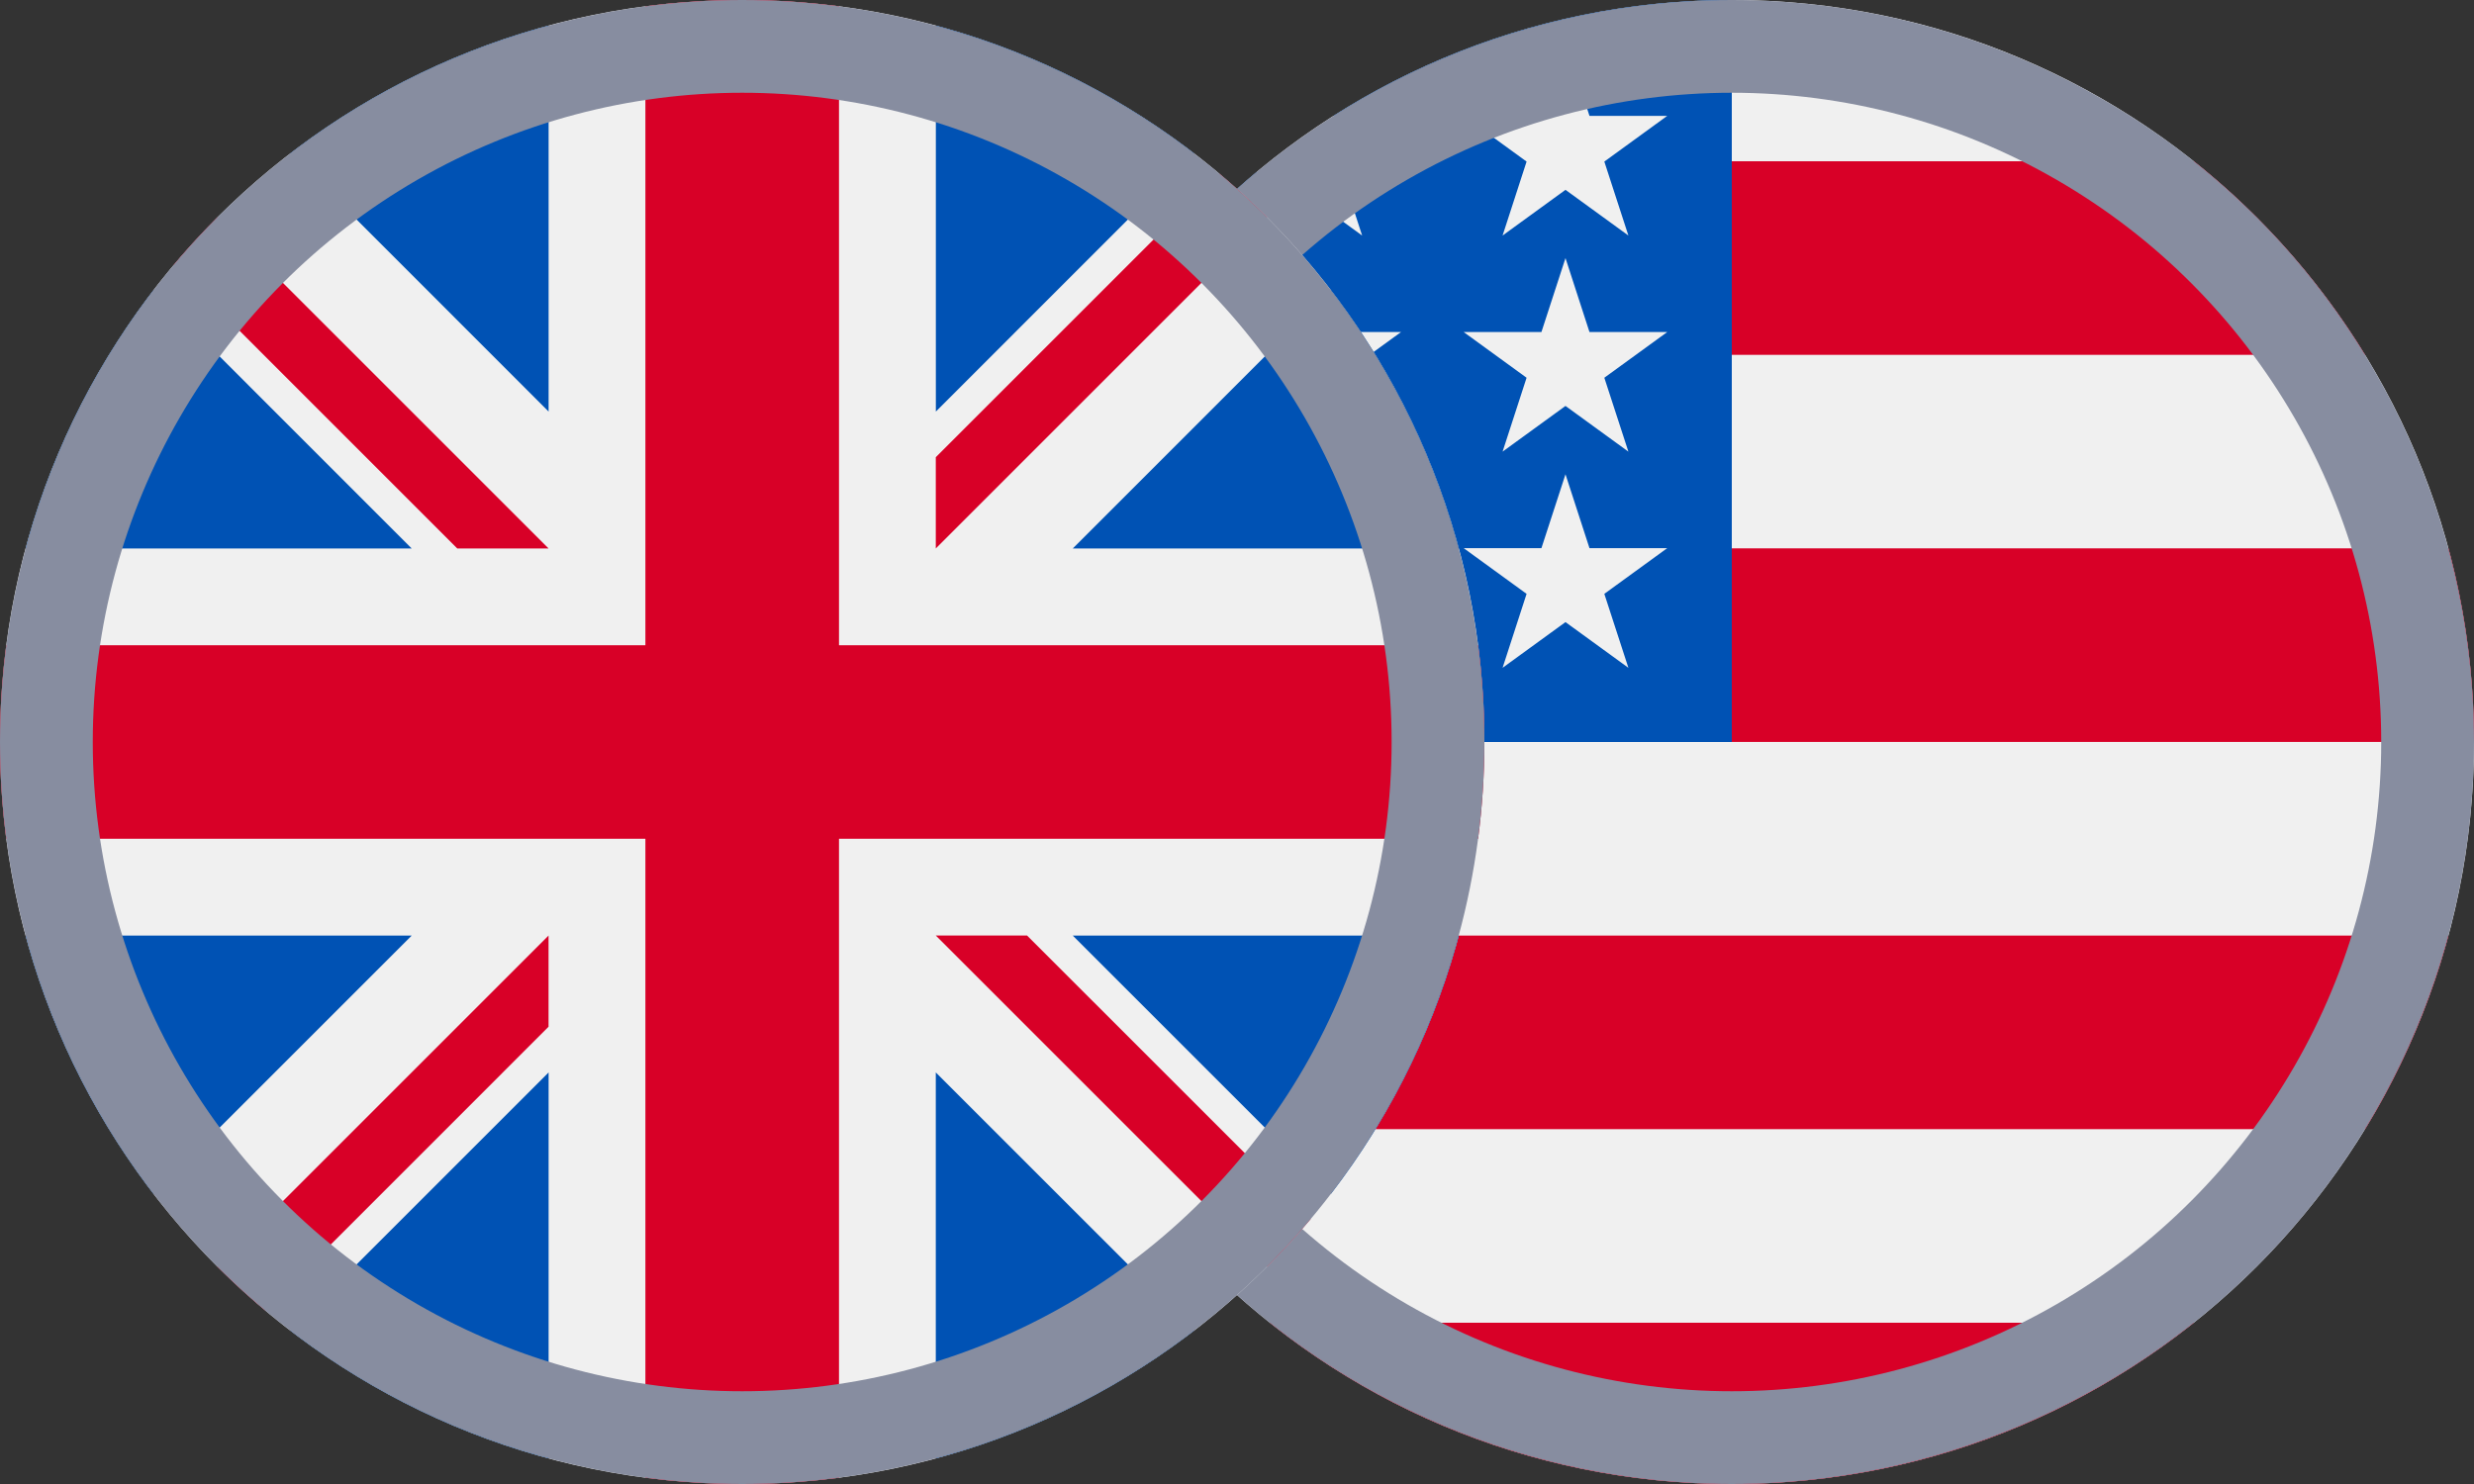<svg width="40" height="24" viewBox="0 0 40 24" fill="none" xmlns="http://www.w3.org/2000/svg">
<rect x="0" y="0" width="40" height="24" fill="#333333" stroke="none"/>
<g clip-path="url(#clip0_3416_13683)">
<path d="M28 24C34.627 24 40 18.627 40 12C40 5.373 34.627 0 28 0C21.373 0 16 5.373 16 12C16 18.627 21.373 24 28 24Z" fill="#F0F0F0"/>
<path d="M27.479 11.999H40C40 10.915 39.856 9.866 39.587 8.868H27.479V11.999Z" fill="#D80027"/>
<path d="M27.479 5.739H38.239C37.504 4.54 36.565 3.481 35.47 2.608H27.479V5.739Z" fill="#D80027"/>
<path d="M28.001 24C30.825 24 33.42 23.024 35.47 21.392H20.531C22.581 23.024 25.176 24 28.001 24Z" fill="#D80027"/>
<path d="M17.762 18.261H38.239C38.829 17.299 39.286 16.247 39.587 15.131H16.414C16.714 16.247 17.172 17.299 17.762 18.261Z" fill="#D80027"/>
<path d="M21.559 1.874H22.652L21.635 2.613L22.023 3.809L21.006 3.07L19.989 3.809L20.325 2.776C19.429 3.522 18.644 4.396 17.997 5.37H18.348L17.7 5.84C17.599 6.008 17.503 6.179 17.41 6.353L17.719 7.304L17.142 6.885C16.999 7.189 16.868 7.5 16.75 7.817L17.09 8.865H18.348L17.331 9.604L17.719 10.8L16.702 10.061L16.093 10.504C16.032 10.994 16 11.493 16 12H28C28 5.373 28 4.591 28 0C25.629 0 23.42 0.688 21.559 1.874ZM22.023 10.8L21.006 10.061L19.989 10.8L20.378 9.604L19.361 8.865H20.618L21.006 7.67L21.395 8.865H22.652L21.635 9.604L22.023 10.8ZM21.635 6.109L22.023 7.304L21.006 6.565L19.989 7.304L20.378 6.109L19.361 5.37H20.618L21.006 4.174L21.395 5.37H22.652L21.635 6.109ZM26.328 10.8L25.311 10.061L24.294 10.8L24.682 9.604L23.665 8.865H24.922L25.311 7.67L25.699 8.865H26.956L25.939 9.604L26.328 10.8ZM25.939 6.109L26.328 7.304L25.311 6.565L24.294 7.304L24.682 6.109L23.665 5.37H24.922L25.311 4.174L25.699 5.37H26.956L25.939 6.109ZM25.939 2.613L26.328 3.809L25.311 3.07L24.294 3.809L24.682 2.613L23.665 1.874H24.922L25.311 0.678L25.699 1.874H26.956L25.939 2.613Z" fill="#0052B4"/>
<circle cx="28" cy="12" r="11.25" stroke="#878DA0" stroke-width="1.5"/>
</g>
<path d="M12 24C18.627 24 24 18.627 24 12C24 5.373 18.627 0 12 0C5.373 0 0 5.373 0 12C0 18.627 5.373 24 12 24Z" fill="#F0F0F0"/>
<path d="M2.481 4.694C1.538 5.921 0.828 7.334 0.414 8.87H6.656L2.481 4.694Z" fill="#0052B4"/>
<path d="M23.587 8.87C23.174 7.334 22.463 5.921 21.52 4.694L17.345 8.87H23.587Z" fill="#0052B4"/>
<path d="M0.414 15.131C0.828 16.666 1.538 18.08 2.481 19.306L6.656 15.131H0.414Z" fill="#0052B4"/>
<path d="M19.306 2.48C18.08 1.538 16.666 0.827 15.131 0.413V6.656L19.306 2.48Z" fill="#0052B4"/>
<path d="M4.695 21.519C5.921 22.462 7.335 23.172 8.87 23.586V17.344L4.695 21.519Z" fill="#0052B4"/>
<path d="M8.87 0.413C7.335 0.827 5.921 1.538 4.695 2.48L8.87 6.656V0.413Z" fill="#0052B4"/>
<path d="M15.13 23.586C16.666 23.172 18.079 22.462 19.306 21.519L15.13 17.344V23.586Z" fill="#0052B4"/>
<path d="M17.345 15.131L21.52 19.306C22.463 18.08 23.174 16.666 23.587 15.131H17.345Z" fill="#0052B4"/>
<path d="M23.898 10.435H13.565H13.565V0.102C13.053 0.035 12.53 0 12 0C11.469 0 10.947 0.035 10.435 0.102V10.435V10.435H0.102C0.035 10.947 0 11.47 0 12C0 12.531 0.035 13.053 0.102 13.565H10.435H10.435V23.898C10.947 23.965 11.469 24 12 24C12.53 24 13.053 23.965 13.565 23.898V13.565V13.565H23.898C23.965 13.053 24 12.531 24 12C24 11.47 23.965 10.947 23.898 10.435Z" fill="#D80027"/>
<path d="M15.13 15.13L20.485 20.485C20.732 20.239 20.966 19.981 21.191 19.714L16.606 15.13H15.13V15.13Z" fill="#D80027"/>
<path d="M8.869 15.13H8.869L3.514 20.485C3.761 20.731 4.018 20.966 4.285 21.19L8.869 16.605V15.13Z" fill="#D80027"/>
<path d="M8.869 8.87V8.87L3.514 3.515C3.268 3.761 3.033 4.018 2.809 4.285L7.393 8.87H8.869V8.87Z" fill="#D80027"/>
<path d="M15.13 8.87L20.485 3.515C20.239 3.269 19.982 3.034 19.715 2.81L15.13 7.394V8.87Z" fill="#D80027"/>
<circle cx="12" cy="12" r="11.25" stroke="#878DA0" stroke-width="1.5"/>
<defs>
<clipPath id="clip0_3416_13683">
<rect width="24" height="24" fill="white" transform="translate(16)"/>
</clipPath>
</defs>
</svg>
